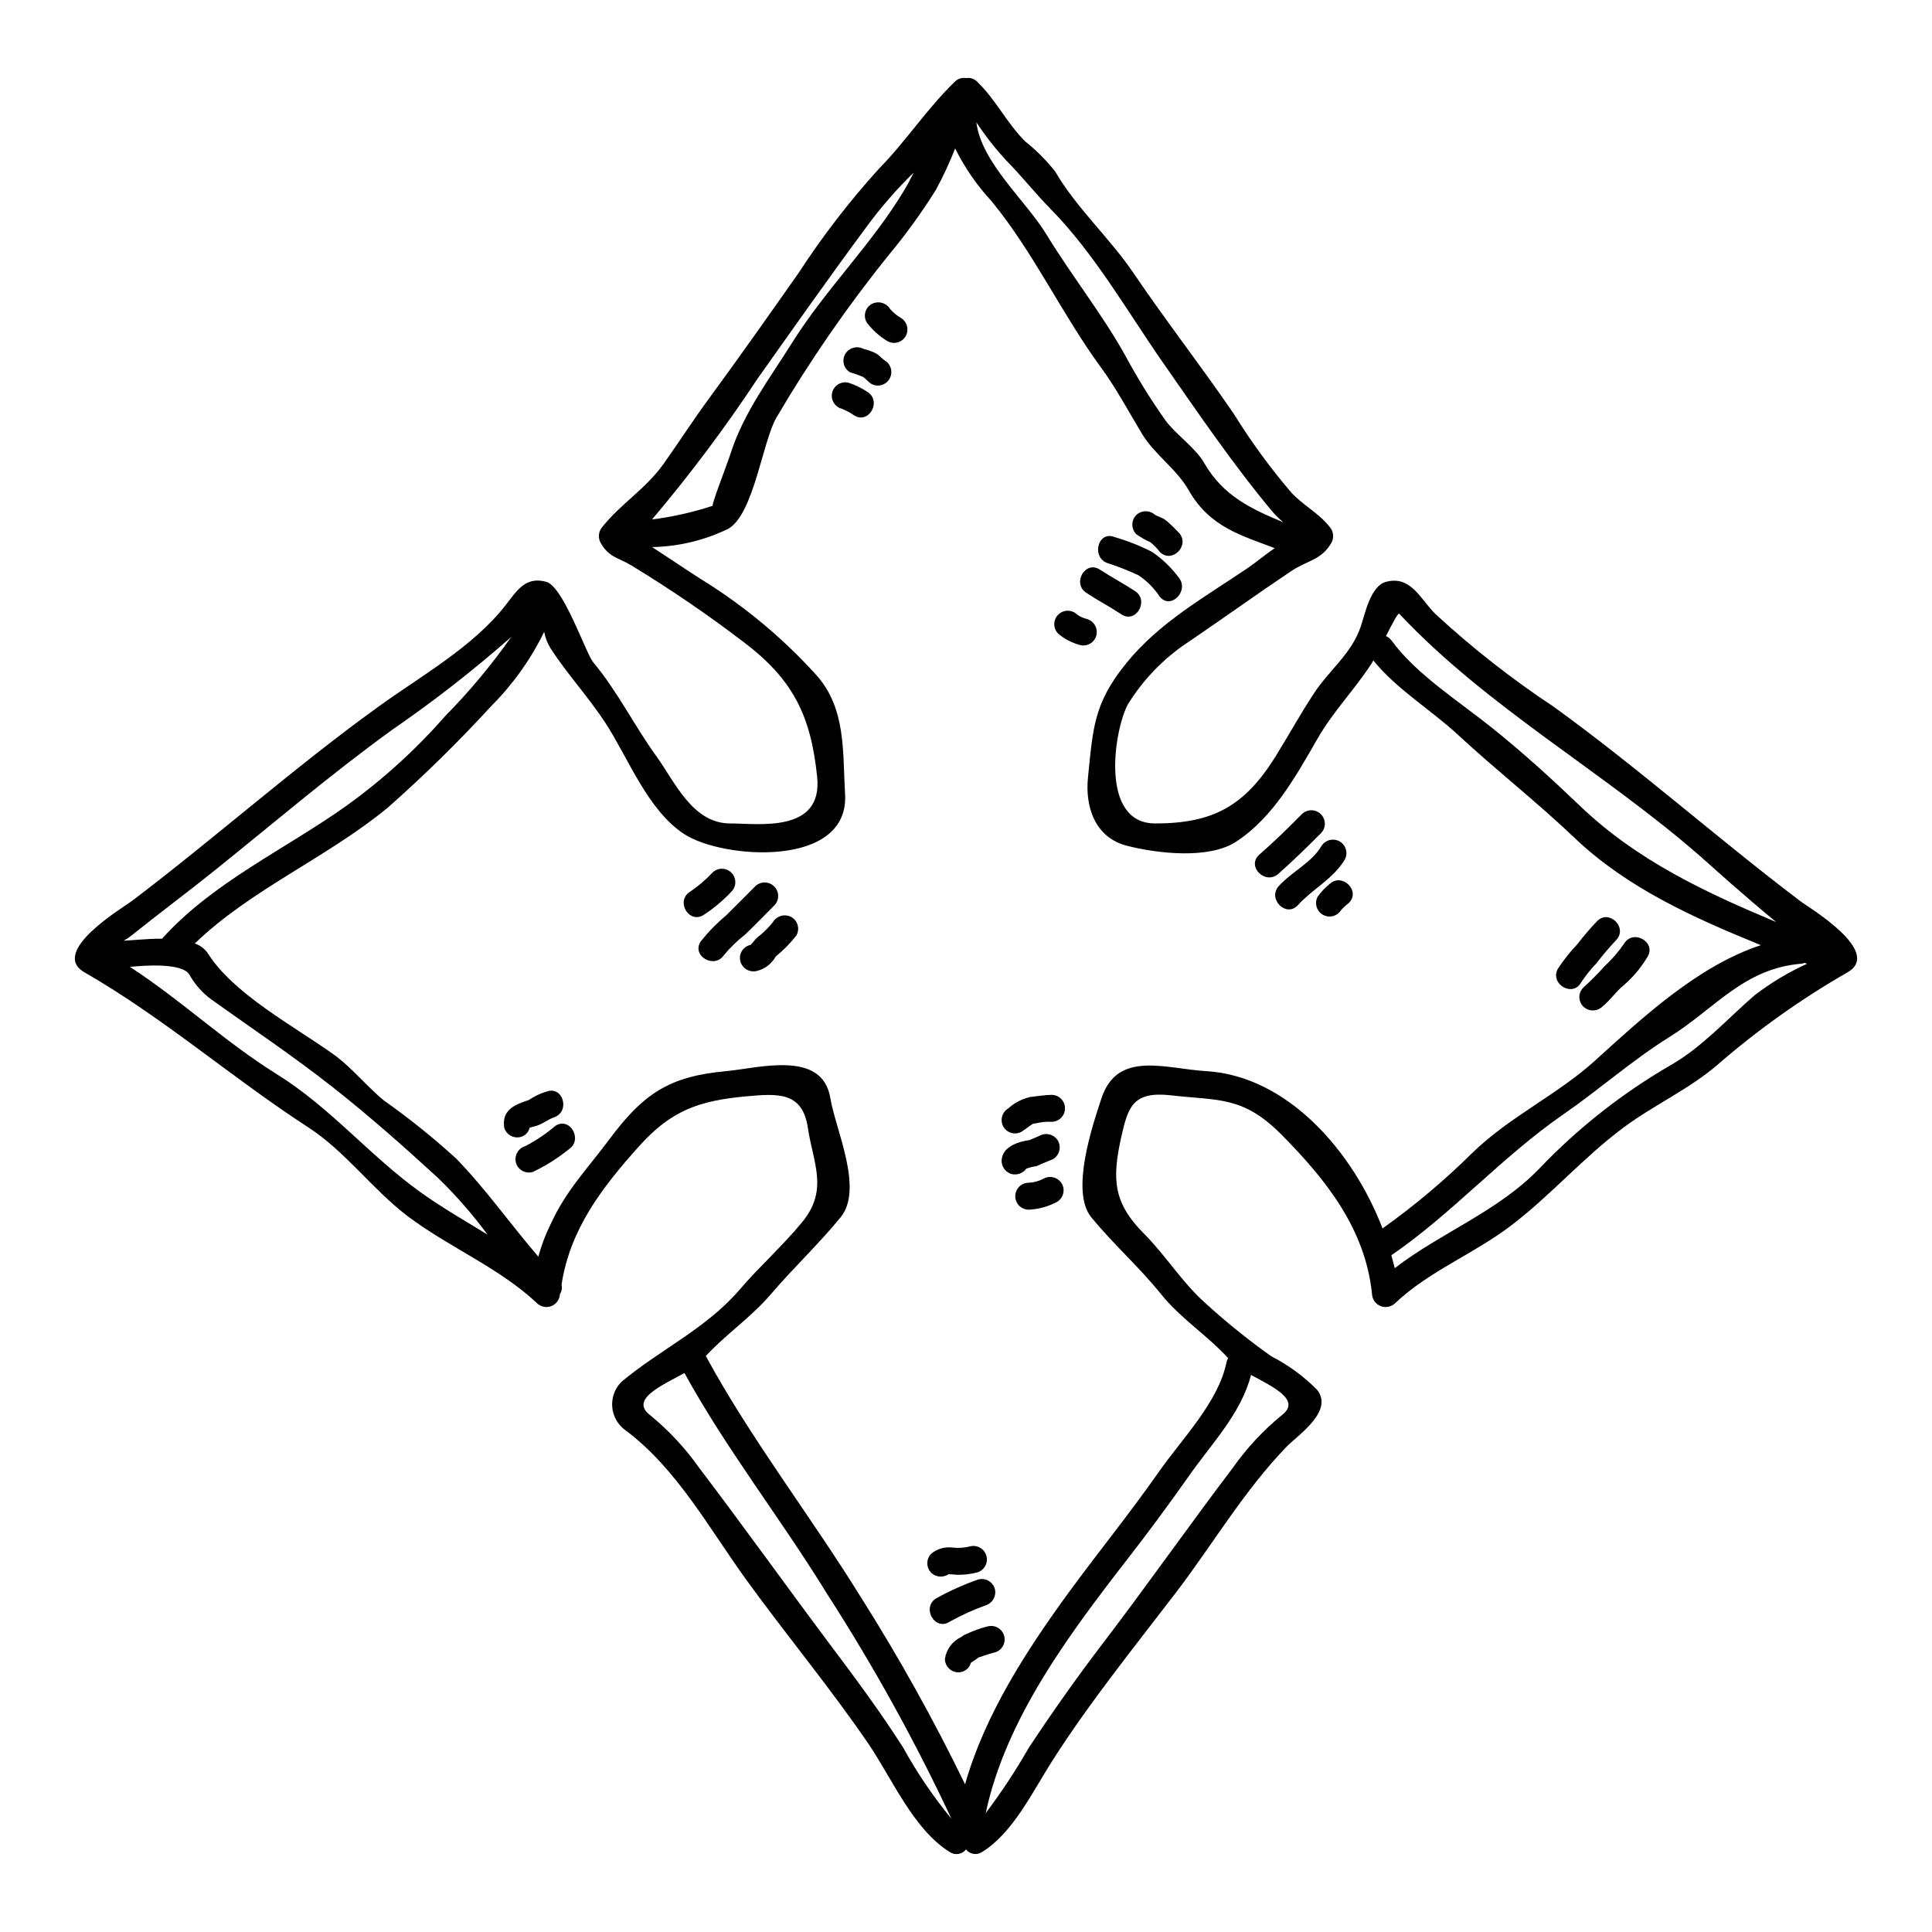 <?xml version="1.0" encoding="UTF-8"?>
<!-- Uploaded to: ICON Repo, www.iconrepo.com, Generator: ICON Repo Mixer Tools -->
<svg fill="#000000" width="800px" height="800px" version="1.1" viewBox="144 144 512 512" xmlns="http://www.w3.org/2000/svg">
 <g>
  <path d="m621.09 382.81c2.176 1.645 22.008 13.41 12.512 18.875-12.246 7.027-23.781 15.23-34.441 24.488-7.574 6.519-16.824 10.629-24.863 16.605-10.676 7.918-19.285 17.977-29.891 26.043-9.965 7.574-21.578 11.949-30.699 20.551v0.004c-1.035 0.988-2.555 1.273-3.879 0.73-1.32-0.543-2.199-1.816-2.238-3.246-1.762-17.043-12.008-30.047-23.777-41.965-10.367-10.523-16.727-9.16-29.578-10.629-10.027-1.117-11.305 3.102-13.102 11.113-2.481 11.176-2.078 17.414 6.027 25.543 5.769 5.773 10.148 12.988 16.266 18.41h-0.004c5.531 5.051 11.367 9.754 17.473 14.09 4.481 2.289 8.566 5.277 12.109 8.848 4.609 5.691-5.113 12.105-7.988 15.066-11.293 11.672-19.492 25.734-29.27 38.574-11.266 14.746-22.969 29.176-32.965 44.871-5.062 7.914-10.336 18.996-18.5 24.008h0.004c-1.383 0.945-3.262 0.645-4.277-0.684-1.031 1.344-2.938 1.645-4.332 0.684-9.594-5.926-15.352-19.586-21.543-28.684-10.188-14.902-21.699-28.734-32.25-43.297-9.871-13.594-18.438-29.547-32.098-39.754v0.004c-2.031-1.438-3.324-3.691-3.535-6.172-0.215-2.477 0.676-4.922 2.434-6.68 10.09-8.473 22.465-14.094 31.32-24.43 5.242-6.144 11.672-11.855 16.664-18.004 6.953-8.504 2.793-15.676 1.434-24.832-1.434-9.688-7.945-9.16-16.484-8.383-12.328 1.148-19.711 3.695-28.219 13.164-9.934 11.078-18.312 22.008-20.582 36.719 0.203 0.871 0.047 1.789-0.434 2.547-0.074 1.398-0.957 2.625-2.258 3.141-1.305 0.512-2.785 0.219-3.793-0.75-10.059-9.469-23.371-14.809-34.488-23.223-9.285-7.117-16.285-16.98-26.125-23.379-20.332-13.188-38.305-29.004-59.324-41.094-9.492-5.465 10.336-17.227 12.512-18.875 22.168-16.797 42.805-35.23 65.375-51.531 11.266-8.133 25.145-15.863 33.77-26.973 3.016-3.883 5.242-7.606 10.715-6.113 4.559 1.27 10.457 18.895 12.445 21.32 6.551 7.871 10.797 16.699 16.754 24.926 4.785 6.613 9.531 17.785 19.5 17.785 7.414 0 24.586 2.668 23.094-12.262-1.672-16.484-6.488-26.012-19.707-35.977v0.008c-9.473-7.215-19.316-13.93-29.488-20.117-3.633-2.203-5.902-2.047-8.199-6.023v0.004c-0.77-1.414-0.543-3.16 0.559-4.332 4.84-6.055 11.359-9.902 16.113-16.574 4.129-5.805 7.969-11.809 12.203-17.539 8.012-10.926 15.801-21.98 23.59-33.062 6.352-9.762 13.469-19 21.293-27.625 7.203-7.324 12.824-16.051 20.117-23.066 0.777-0.789 1.891-1.145 2.984-0.961 1.078-0.18 2.176 0.18 2.941 0.961 4.938 4.75 7.82 10.926 12.699 15.801 2.957 2.352 5.637 5.039 7.977 8.008 5.492 9.496 14.523 17.711 20.734 26.883 8.598 12.695 18.035 24.797 26.664 37.434v0.004c4.527 7.297 9.602 14.238 15.184 20.766 3.223 3.445 7.203 5.398 10.055 8.969 1.105 1.172 1.328 2.918 0.559 4.332-2.637 4.625-6.519 4.688-10.773 7.578-9.055 6.082-17.91 12.445-26.914 18.562v-0.004c-6.574 4.297-12.121 9.988-16.246 16.672-3.602 6.551-7.664 31.566 7.231 31.566 15.352 0 23.688-4.594 31.918-17.785 3.414-5.512 6.547-11.207 10.117-16.637 3.973-6.113 10.059-10.582 12.449-17.785 1.145-3.445 2.606-10.711 6.644-11.809 6.578-1.801 9.125 4.5 13.062 8.441h-0.004c9.797 9.043 20.301 17.285 31.418 24.645 22.562 16.312 43.191 34.719 65.352 51.512zm1.797 16.605c-0.211-0.094-0.426-0.18-0.648-0.246-0.242 0.09-0.492 0.164-0.746 0.215-15.398 1.211-23.062 11.98-35.168 19.496-9.723 6.055-18.594 13.938-28.062 20.469-16.266 11.238-29.336 26.199-45.539 37.312 0.316 1.145 0.625 2.293 0.906 3.414 12.32-9.496 27.25-14.934 38.332-26.414v-0.004c10.32-10.805 22.133-20.082 35.078-27.551 8.191-4.75 14.84-12.203 21.941-18.348v0.004c4.301-3.309 8.965-6.106 13.906-8.348zm-8.16-11.051c-8.195-6.691-17.57-15.176-19.715-17.07-25.703-22.598-56.801-39.703-80.207-64.656-0.281-0.312-1.863 2.668-3.508 5.926 0.605 0.277 1.133 0.703 1.523 1.242 6.387 8.816 18.105 16.266 26.602 23.098 8.16 6.519 15.859 13.562 23.398 20.766 15.059 14.387 33.094 22.812 51.906 30.695zm-47.934 36.629c12.355-11.207 27.23-25.082 43.863-30.512-17.816-7.262-35.426-15.113-49.445-28.496-9.906-9.445-20.707-17.879-30.73-27.16-7.293-6.769-16.234-12.043-22.539-19.805-0.215 0.395-0.395 0.742-0.555 0.965-4.41 6.766-10.027 12.508-14.125 19.586-5.773 10.023-11.809 21.047-21.699 27.504-7.262 4.723-20.984 3.102-28.93 1.055-8.508-2.176-11.117-10.402-10.301-18.16 1.332-13.223 1.574-19.617 10.09-30.141 8.688-10.801 20.824-17.57 32.152-25.234 2.172-1.492 4.656-3.543 7.234-5.34-8.816-3.352-17.199-5.559-22.754-15.273-3.289-5.805-9-9.375-12.414-15.023-3.481-5.742-6.894-12.203-10.867-17.57-10.336-14.121-17.879-30.512-28.93-43.984v-0.004c-3.894-4.199-7.168-8.934-9.719-14.059-1.465 3.731-3.152 7.371-5.059 10.895-3.789 6.074-7.988 11.883-12.57 17.383-10.957 13.602-20.895 27.996-29.742 43.055-3.66 6.297-5.988 25.512-12.695 29.426h0.004c-6.316 3.09-13.238 4.754-20.266 4.875 4.277 2.754 8.504 5.648 12.816 8.41h-0.004c11.43 7.019 21.801 15.633 30.793 25.586 7.871 8.875 6.891 20.328 7.551 31.445 1.203 19.742-32.441 17.285-42.625 10.629-9.719-6.332-14.871-20.27-20.918-29.52-4.5-6.859-10.027-12.82-14.496-19.68v-0.004c-0.836-1.348-1.414-2.84-1.699-4.402-3.543 7.266-8.262 13.895-13.969 19.617-8.66 9.441-17.805 18.426-27.402 26.914-15.988 13.227-36.379 21.727-51.219 36.07 1.383 0.457 2.582 1.352 3.418 2.543 6.691 10.711 22.723 19.285 33.117 26.668 5.117 3.633 8.848 8.535 13.66 12.445 6.672 4.715 13.047 9.844 19.086 15.348 7.871 8.105 14.434 17.477 21.758 25.977v0.004c0.797-2.945 1.879-5.805 3.231-8.539 4.129-9.055 9.719-14.648 15.551-22.504 9.055-12.137 15.859-16.73 30.918-18.105 8.66-0.789 25.613-5.773 27.691 7.168 1.367 8.289 8.875 24.008 2.727 31.539-5.832 7.141-12.504 13.383-18.527 20.43-5.219 6.113-11.891 10.582-17.23 16.359 0.07 0.086 0.133 0.18 0.188 0.277 11.918 21.91 27.691 42.215 40.852 63.508h0.004c10.148 16.039 19.391 32.629 27.684 49.699 5.215-18.41 16.301-35.512 27.344-50.66 7.871-10.773 16.301-21.109 23.934-32.035 6.18-8.848 15.863-18.562 18.004-29.145 0.082-0.387 0.23-0.754 0.438-1.09-5.512-6.051-12.477-10.395-17.75-16.926-5.84-7.266-12.668-13.258-18.535-20.43-5.562-6.828 0.309-24.273 2.727-31.539 4.223-12.758 16.926-7.82 27.727-7.168 21.41 1.238 38.859 21.078 46.742 41.688 8.434-6.004 16.371-12.68 23.73-19.957 9.902-9.668 22.598-15.441 32.684-24.602zm-83.152 94.086c5.34-4.004-2.234-7.512-8.102-10.707-2.641 10.273-10.551 18.312-16.512 26.848-5.402 7.668-10.836 15.023-16.605 22.434-15.211 19.617-31.918 41.996-37.191 66.832v0.004c4.164-5.527 7.977-11.312 11.414-17.316 6.176-9.344 12.633-18.5 19.402-27.379 11.809-15.457 22.934-31.352 34.672-46.812 3.66-5.195 8.004-9.871 12.922-13.902zm0.469-236.66h-0.004c-1.047-0.871-2.027-1.824-2.922-2.856-10.363-12.418-19.648-26.074-28.895-39.332-9.445-13.562-18.223-29.02-29.863-40.848-4.129-4.191-7.664-8.723-11.809-12.914-2.891-3.133-5.519-6.496-7.871-10.055 1.363 10.805 13.07 20.645 18.625 29.801 6.488 10.629 14.523 20.797 20.582 31.539 3.254 6.082 6.883 11.961 10.863 17.598 2.754 3.785 8.012 7.293 10.34 11.391 5.055 8.816 12.785 12.262 20.949 15.676zm-100.74 324.75c3.664 6.652 7.938 12.949 12.766 18.809-9.668-20.637-20.711-40.602-33.062-59.754-12.074-19.68-26.598-38.152-37.684-58.359-5.961 3.289-14.652 6.988-9.055 11.207h0.004c4.922 4.027 9.277 8.707 12.941 13.906 11.738 15.461 23.035 31.262 34.672 46.812 6.727 8.938 13.402 17.941 19.418 27.379zm0.191-412.64c0.934-1.555 1.77-3.148 2.578-4.781-4.555 4.422-8.73 9.219-12.477 14.34-9.871 13.316-19.367 26.816-28.961 40.352v0.004c-8.562 12.941-17.883 25.371-27.906 37.219 5.473-0.695 10.863-1.91 16.105-3.633-0.555 0.152 3.633-10.52 4.785-14.059 3.504-10.805 10.367-19.773 16.355-29.336 8.816-14.027 21.012-25.938 29.52-40.105zm-121.59 139.25c6.402-6.5 12.262-13.52 17.512-20.98-10.031 8.84-20.586 17.07-31.605 24.648-16.168 11.703-31.25 24.586-46.777 37.062-7.418 5.957-15.059 11.641-22.5 17.602-0.578 0.445-1.191 0.84-1.832 1.184 0.121 0 0.184-0.027 0.312-0.027 1.457 0 5.555-0.527 9.871-0.5 13.41-14.957 32.531-23.617 48.859-35.23l-0.004-0.004c9.602-6.891 18.379-14.859 26.164-23.754zm11.207 137.39c-3.961-5.394-8.375-10.441-13.191-15.086-8.754-8.043-18.348-16.531-27.691-23.871-10.426-8.227-21.418-15.582-32.246-23.312-2.418-1.762-4.422-4.027-5.871-6.641-1.969-3.148-12.016-2.422-15.742-2.019 13.598 8.816 24.988 19.742 38.738 28.312 14.496 9 24.648 21.605 38.273 31.41 5.75 4.102 11.801 7.574 17.73 11.207z"/>
  <path d="m574.43 394.02c2.422-3.883 8.629-0.312 6.148 3.602-1.672 2.797-3.777 5.312-6.238 7.445-2.117 1.707-3.602 4.008-5.68 5.684-1.41 1.367-3.648 1.367-5.062 0-0.668-0.664-1.047-1.57-1.047-2.512 0-0.945 0.379-1.852 1.047-2.516 1.992-1.805 3.891-3.715 5.68-5.719 1.945-1.789 3.672-3.797 5.152-5.984z"/>
  <path d="m567.23 388.12c3.231-3.289 8.266 1.77 5.027 5.062v-0.004c-1.805 1.922-3.512 3.93-5.117 6.023-1.531 1.59-2.914 3.312-4.129 5.152-2.207 4.035-8.352 0.434-6.176-3.602 1.547-2.356 3.301-4.57 5.242-6.613 1.617-2.094 3.336-4.102 5.152-6.019z"/>
  <path d="m496.34 378.28c3.348-3.148 8.406 1.895 5.062 5.062v-0.004c-0.73 0.559-1.406 1.184-2.019 1.863-1.023 1.641-3.168 2.172-4.836 1.195-1.672-0.973-2.266-3.098-1.344-4.797 0.898-1.238 1.953-2.356 3.137-3.32z"/>
  <path d="m494.23 368.16c1.035-1.613 3.156-2.121 4.812-1.156s2.258 3.062 1.363 4.758c-3.074 5.152-8.504 7.762-12.445 12.105-3.106 3.414-8.137-1.645-5.062-5.062 3.473-3.816 8.695-6.172 11.332-10.645z"/>
  <path d="m489.1 359.66c1.414-1.289 3.59-1.238 4.945 0.113 1.352 1.352 1.402 3.527 0.117 4.941-3.727 3.723-7.449 7.387-11.391 10.863-3.449 3.043-8.504-1.988-5.062-5.059 3.941-3.441 7.699-7.121 11.391-10.859z"/>
  <path d="m456.39 285.15c3.168 3.352-1.898 8.41-5.062 5.062-0.723-0.953-1.57-1.809-2.516-2.547-1.301-0.57-2.539-1.277-3.691-2.109-1.383-1.402-1.383-3.656 0-5.062 1.395-1.324 3.582-1.34 4.996-0.031h0.031c0.094 0.047 0.188 0.102 0.277 0.16 0.395 0.152 0.812 0.34 1.242 0.527h0.004c0.656 0.277 1.266 0.668 1.797 1.148 1.023 0.898 1.996 1.852 2.922 2.852z"/>
  <path d="m456.39 297.07c2.859 3.543-2.172 8.633-5.062 5.031-1.48-2.238-3.391-4.156-5.621-5.648-2.699-1.262-5.477-2.348-8.316-3.258-4.219-1.645-2.391-8.57 1.895-6.891 3.469 0.996 6.84 2.324 10.055 3.969 2.707 1.863 5.09 4.16 7.051 6.797z"/>
  <path d="m444.8 300.64c3.82 2.516 0.25 8.695-3.598 6.18-3.047-2.019-6.269-3.695-9.312-5.711-3.848-2.516-0.281-8.695 3.602-6.148 3.043 1.988 6.266 3.695 9.309 5.68z"/>
  <path d="m432.05 308.04c1.883 0.551 2.988 2.504 2.484 4.402-0.527 1.891-2.481 3-4.375 2.484-2.098-0.566-4.047-1.582-5.711-2.981-1.398-1.387-1.406-3.644-0.02-5.039 1.387-1.398 3.644-1.406 5.043-0.02 0.781 0.539 1.652 0.93 2.578 1.152z"/>
  <path d="m425.38 457.65c0.984 1.699 0.414 3.875-1.277 4.875-2.309 1.227-4.863 1.93-7.477 2.051-1.973 0-3.57-1.602-3.57-3.57 0-1.973 1.598-3.57 3.57-3.57 1.355-0.059 2.68-0.422 3.875-1.055 1.703-0.969 3.867-0.406 4.879 1.27z"/>
  <path d="m424.35 446.26c0.984 1.711 0.418 3.894-1.273 4.91-1.023 0.465-2.109 0.867-3.148 1.305v-0.004c-0.398 0.215-0.816 0.402-1.242 0.559-0.027 0.004-0.051 0.016-0.066 0.031-0.281 0.027-0.559 0.066-0.836 0.125-0.59 0.117-1.172 0.285-1.734 0.5-0.035 0-0.035 0-0.066 0.027-0.898 1.215-2.438 1.777-3.91 1.426-1.887-0.555-3-2.5-2.519-4.406 0.566-2.918 4.449-4.25 7.269-4.594 0.871-0.375 1.766-0.742 2.668-1.148 1.699-0.938 3.836-0.379 4.859 1.27z"/>
  <path d="m422.83 434.15c1.906 0.09 3.406 1.66 3.406 3.57 0 1.906-1.5 3.481-3.406 3.57-1.422-0.078-2.844 0.055-4.227 0.391-0.25 0.016-0.496 0.047-0.742 0.09-0.344 0.188-0.676 0.395-0.992 0.625-0.684 0.496-1.371 1.023-2.082 1.488-1.695 0.988-3.875 0.422-4.871-1.273-0.965-1.699-0.402-3.859 1.27-4.871 1.684-1.512 3.727-2.559 5.934-3.043 1.891-0.176 3.742-0.547 5.711-0.547z"/>
  <path d="m398.86 577.75c0.297-0.273 0.645-0.484 1.023-0.621 0.656-0.312 1.336-0.59 2.019-0.871v0.004c1.281-0.523 2.594-0.945 3.938-1.273 1.871-0.445 3.762 0.676 4.273 2.531 0.508 1.855-0.543 3.785-2.379 4.359-0.957 0.25-1.922 0.5-2.859 0.84-0.117 0.062-1.574 0.59-1.426 0.438v-0.004c-0.582 0.461-1.195 0.883-1.828 1.273-0.156 0.094-0.215 0.156-0.281 0.188-0.062 0.031-0.059 0.059-0.059 0.09-0.418 1.473-1.762 2.484-3.289 2.484-1.973 0-3.574-1.598-3.574-3.57 0.359-2.5 1.941-4.656 4.223-5.742 0.055-0.023 0.109-0.055 0.156-0.09 0.016 0 0.016 0 0.062-0.035z"/>
  <path d="m407.65 565.08c0.465 1.898-0.641 3.824-2.512 4.379-3.281 1.18-6.453 2.629-9.496 4.328-3.883 2.484-7.453-3.691-3.602-6.176 3.582-1.996 7.332-3.68 11.203-5.031 1.906-0.516 3.871 0.602 4.406 2.5z"/>
  <path d="m401.18 553.78c1.863-0.414 3.723 0.703 4.231 2.547 0.504 1.84-0.523 3.754-2.336 4.348-1.828 0.492-3.723 0.715-5.613 0.652-0.527-0.031-1.055-0.125-1.613-0.125-0.625-0.031-0.562 0 0-0.395-1.426 1.336-3.641 1.336-5.062 0-1.383-1.402-1.383-3.656 0-5.059 1.539-1.27 3.527-1.863 5.508-1.645 1.637 0.207 3.293 0.098 4.887-0.324z"/>
  <path d="m382.73 228.23c1.676 1.012 2.238 3.172 1.273 4.875-0.477 0.816-1.258 1.41-2.172 1.652-0.914 0.238-1.891 0.102-2.703-0.383-2.102-1.277-3.945-2.941-5.43-4.902-0.484-0.816-0.621-1.789-0.383-2.707 0.238-0.914 0.832-1.699 1.652-2.172 1.715-0.957 3.875-0.395 4.906 1.277 0.809 0.941 1.777 1.742 2.856 2.359z"/>
  <path d="m378.57 239.59c1.613 1.035 2.121 3.156 1.156 4.812s-3.062 2.258-4.758 1.363c-0.789-0.465-1.738-1.574-2.207-1.863-1.133-0.48-2.289-0.895-3.473-1.238-0.82-0.473-1.418-1.254-1.656-2.172-0.238-0.918-0.102-1.891 0.383-2.703 1.012-1.676 3.164-2.25 4.875-1.305 1.207 0.273 2.375 0.699 3.473 1.277 0.773 0.586 1.598 1.484 2.207 1.828z"/>
  <path d="m373.91 247.87c3.848 2.516 0.281 8.695-3.602 6.18-1.012-0.711-2.109-1.293-3.262-1.738-1.895-0.523-3.008-2.484-2.484-4.379 0.523-1.895 2.484-3.004 4.375-2.484 1.758 0.586 3.43 1.402 4.973 2.422z"/>
  <path d="m353.73 387.03c0.824 0.477 1.426 1.262 1.668 2.18 0.246 0.922 0.113 1.898-0.363 2.723-1.613 2.047-3.445 3.91-5.465 5.559-1.055 1.906-2.856 3.293-4.973 3.816-1.891 0.492-3.828-0.605-4.375-2.484-0.254-0.91-0.137-1.883 0.332-2.707 0.465-0.82 1.242-1.422 2.156-1.668 0.07-0.02 0.141-0.027 0.215-0.027 0.172-0.223 0.359-0.43 0.559-0.621 0.566-0.773 1.25-1.453 2.019-2.019 1.234-1.031 2.356-2.188 3.352-3.449 1.02-1.664 3.16-2.234 4.875-1.301z"/>
  <path d="m344.23 378.8c1.414-1.289 3.59-1.238 4.941 0.113 1.352 1.352 1.406 3.527 0.117 4.941-2.574 2.574-5.117 5.215-7.758 7.758-2.078 1.613-3.973 3.445-5.648 5.469-2.547 3.816-8.723 0.246-6.176-3.602 2.012-2.531 4.277-4.852 6.766-6.922 2.606-2.574 5.184-5.18 7.758-7.758z"/>
  <path d="m332.88 375.18c1.41-1.309 3.598-1.262 4.953 0.102 1.352 1.363 1.383 3.555 0.066 4.953-2.223 2.371-4.723 4.469-7.441 6.242-3.914 2.453-7.477-3.727-3.602-6.148v0.004c2.195-1.488 4.215-3.215 6.023-5.152z"/>
  <path d="m291.16 442.38c3.848-2.547 7.41 3.633 3.602 6.176-2.953 2.398-6.184 4.434-9.629 6.051-1.902 0.52-3.863-0.586-4.406-2.481-0.488-1.91 0.625-3.859 2.516-4.406 2.832-1.473 5.488-3.266 7.918-5.34z"/>
  <path d="m288.92 433.25c4.375-1.488 6.238 5.402 1.895 6.859-1.703 0.59-3.039 1.801-4.723 2.266-0.586 0.152-1.145 0.281-1.738 0.496l-0.004 0.004c-0.27 1.176-1.164 2.106-2.328 2.418-1.902 0.523-3.867-0.586-4.406-2.484-0.676-4.688 2.859-6.113 6.527-7.293h-0.004c1.469-0.996 3.078-1.762 4.781-2.266z"/>
 </g>
</svg>